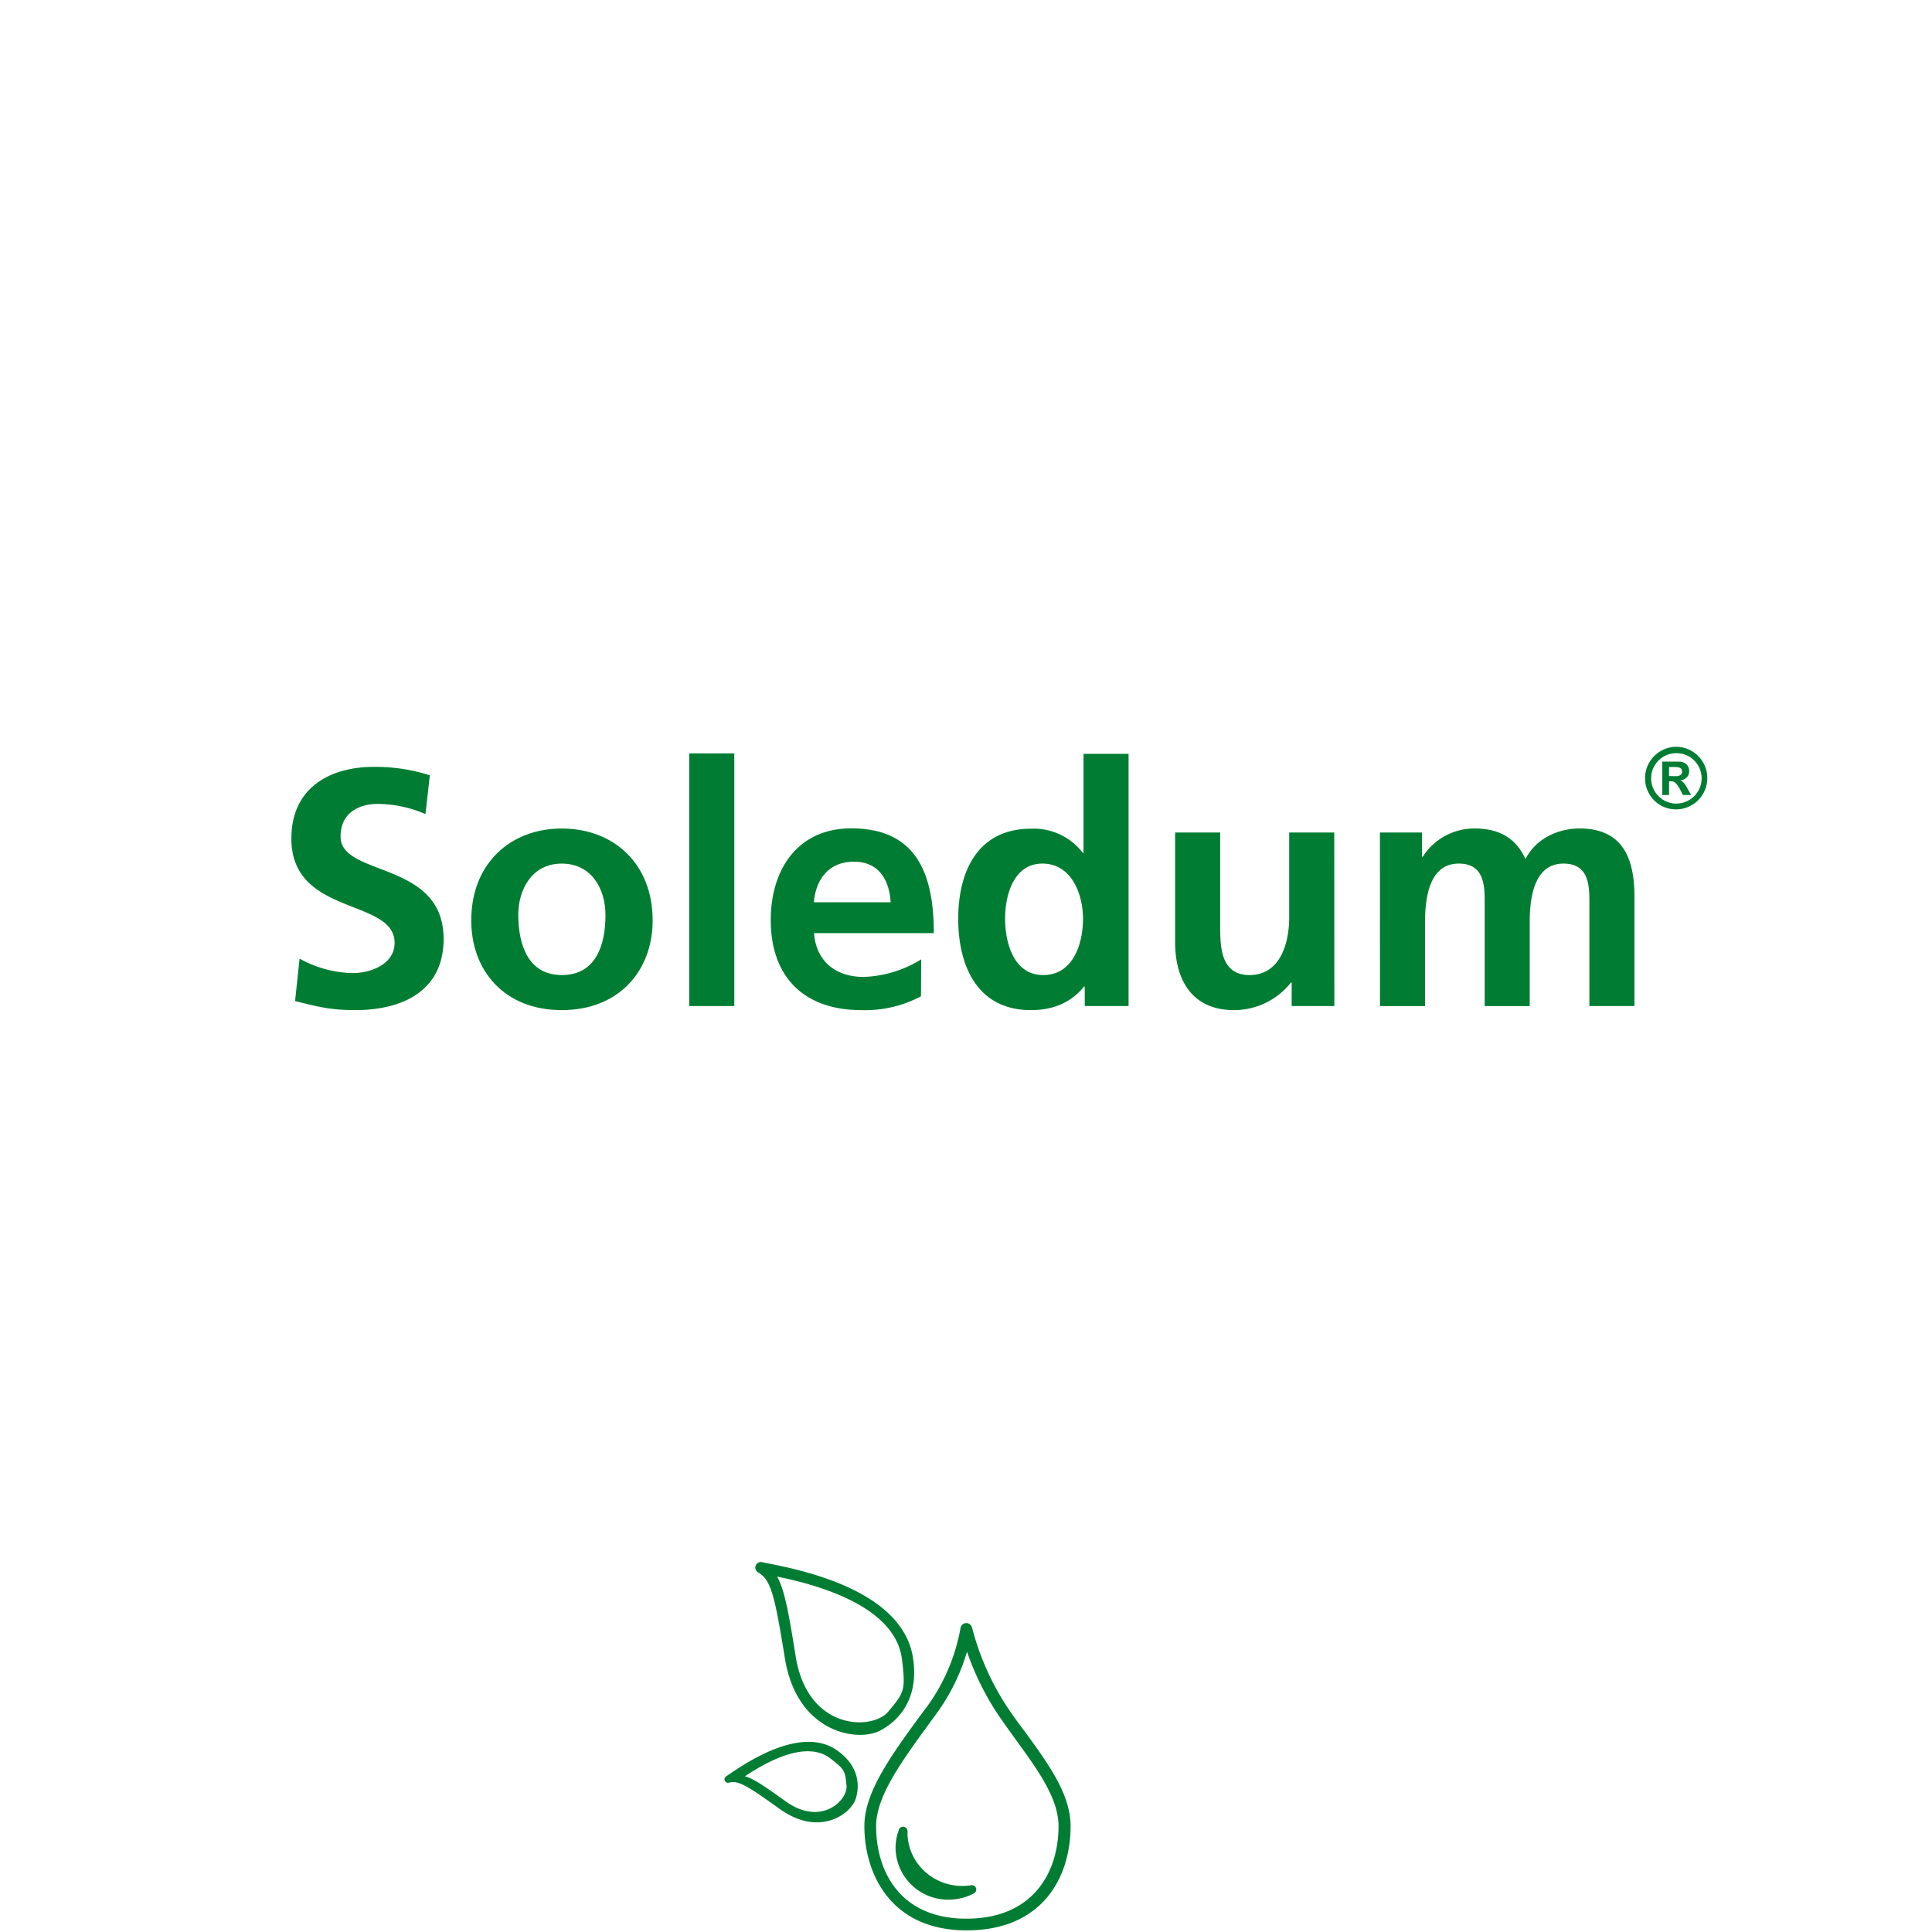 <svg xmlns="http://www.w3.org/2000/svg" xmlns:xlink="http://www.w3.org/1999/xlink" width="400" height="400" viewBox="0 0 400 400">
  <defs>
    <clipPath id="clip-path">
      <rect id="Rechteck_11" data-name="Rechteck 11" width="339" height="180" transform="translate(0 0.439)"/>
    </clipPath>
    <clipPath id="clip-Klosterfrau-Group-Soledum-Logo-Teaser">
      <rect width="400" height="400"/>
    </clipPath>
  </defs>
  <g id="Klosterfrau-Group-Soledum-Logo-Teaser" clip-path="url(#clip-Klosterfrau-Group-Soledum-Logo-Teaser)">
    <g id="Klosterfrau-Healthcare-Group-logo-soledum" transform="translate(31 80.561)" clip-path="url(#clip-path)">
      <g id="Logo" transform="translate(29.326 74.047)">
        <path id="Pfad_73" data-name="Pfad 73" d="M307.4,10.023V8.158h1.3c.933,0,1.409.326,1.409.933a.812.812,0,0,1-.262.653,1.632,1.632,0,0,1-1.007.308Zm2.025-2.986H306v6.913H307.4v-2.84h.226a2.708,2.708,0,0,1,.677.065l.451.28c.14.168.308.354.494.616a8.037,8.037,0,0,1,.451.756l.564,1.128h1.717l-.8-1.39a6.072,6.072,0,0,0-.774-1.175,1.4,1.4,0,0,0-.7-.451h0a2.23,2.23,0,0,0,1.363-.644,1.791,1.791,0,0,0,.494-1.315,1.867,1.867,0,0,0-.54-1.363,2.184,2.184,0,0,0-1.623-.564m-.487,8.682a5.2,5.2,0,0,1-4.506-2.612,4.918,4.918,0,0,1-.709-2.63,4.9,4.9,0,0,1,.709-2.63A5.213,5.213,0,0,1,306.274,6a5.29,5.29,0,0,1,5.29,0,5.21,5.21,0,0,1,1.866,7.127,5.047,5.047,0,0,1-1.866,1.866,5.15,5.15,0,0,1-2.641.728m0-11.754a6.531,6.531,0,0,0-5.6,3.218,6.288,6.288,0,0,0-.887,3.294,6.184,6.184,0,0,0,.887,3.283,6.355,6.355,0,0,0,2.333,2.333,6.481,6.481,0,1,0,3.259-12.127" transform="translate(-22.165 -3.963)" fill="#007d32"/>
        <path id="Pfad_74" data-name="Pfad 74" d="M29.763,18.2a25.253,25.253,0,0,0-9.908-2.1c-3.349,0-7.67,1.466-7.67,6.768,0,8.4,21.335,4.879,21.335,21.195,0,10.672-8.4,14.721-18.272,14.721-5.3,0-7.67-.7-12.482-1.866L3.7,48.128a23.546,23.546,0,0,0,11.027,2.995c3.731,0,8.648-1.866,8.648-6.269C23.345,35.558,2,39.392,2,23.285,2,12.4,10.443,8.429,19.016,8.429a36.8,36.8,0,0,1,11.651,1.745Z" transform="translate(-2 -4.263)" fill="#007d32"/>
        <path id="Pfad_75" data-name="Pfad 75" d="M60.653,22.11c10.663,0,18.825,7.183,18.825,19.041,0,10.327-6.9,18.556-18.825,18.556S41.92,51.477,41.92,41.151C41.92,29.293,50.083,22.11,60.653,22.11Zm0,30.341c7.183,0,9.058-6.409,9.058-12.407,0-5.513-2.933-10.672-9.058-10.672s-9,5.3-9,10.672c.037,5.919,1.921,12.4,9,12.4Z" transform="translate(-4.679 -5.182)" fill="#007d32"/>
        <path id="Pfad_76" data-name="Pfad 76" d="M90.3,5.44h9.329V57.746H90.3Z" transform="translate(-7.926 -4.063)" fill="#007d32"/>
        <path id="Pfad_77" data-name="Pfad 77" d="M139.492,56.843a24.648,24.648,0,0,1-12.342,2.864c-11.857,0-18.76-6.837-18.76-18.658,0-10.393,5.513-18.975,16.671-18.975,13.322,0,17.09,9.142,17.09,21.69h-24.8c.42,5.793,4.459,9.067,10.264,9.067A24.128,24.128,0,0,0,139.541,49.2Zm-6.277-19.466c-.28-4.524-2.379-8.4-7.6-8.4s-7.883,3.629-8.3,8.4Z" transform="translate(-9.14 -5.179)" fill="#007d32"/>
        <path id="Pfad_78" data-name="Pfad 78" d="M176.186,53.714h-.14c-2.8,3.48-6.623,4.879-11.018,4.879-11.018,0-15.029-9.067-15.029-18.9s4.048-18.658,15.066-18.658A12.763,12.763,0,0,1,175.8,26.054h.139V5.53h9.329V57.753H176.2ZM167.6,51.335c6.213,0,8.234-6.531,8.234-11.642s-2.379-11.437-8.4-11.437-7.733,6.623-7.733,11.437c.021,4.953,1.757,11.641,7.9,11.641Z" transform="translate(-11.934 -4.068)" fill="#007d32"/>
        <path id="Pfad_79" data-name="Pfad 79" d="M231.1,58.926h-8.835V54.046h-.142a14.991,14.991,0,0,1-11.791,5.719c-8.508,0-12.2-6-12.2-14.087V23h9.33V42.189c0,4.4.065,10.317,6.064,10.317,6.768,0,8.228-7.324,8.228-11.922V23h9.329Z" transform="translate(-15.164 -5.241)" fill="#007d32"/>
        <path id="Pfad_80" data-name="Pfad 80" d="M243.59,22.939h8.722v5.019h.14A12.659,12.659,0,0,1,263.125,22.1c5.019,0,8.572,1.866,10.6,6.343,2.164-4.319,6.839-6.343,11.195-6.343,8.853,0,11.363,6.073,11.363,14.087V58.858h-9.329v-21.4c0-3.349,0-8.088-5.373-8.088-6.2,0-6.979,7.388-6.979,12.062V58.87h-9.329V37.456c0-3.349,0-8.088-5.364-8.088-6.214,0-6.978,7.388-6.978,12.062V58.87H243.6Z" transform="translate(-18.214 -5.181)" fill="#007d32"/>
      </g>
    </g>
    <g id="Gruppe_8721" data-name="Gruppe 8721" transform="translate(9235.762 5199.487)">
      <path id="Pfad_27385" data-name="Pfad 27385" d="M59.379,65.121c2.657,1.545,3.42,4.735,5.516,17.688,2.363,14.884,13.947,17.266,18.966,15.4.441-.156,9.377-3.677,7.576-15.372-2.115-13.9-22.772-18.139-29.7-19.518-.653-.129-1.168-.23-1.517-.313a1.149,1.149,0,0,0-.846,2.115Zm7.759,17.321C65.713,73.561,64.877,68.8,63.3,65.986c7.851,1.609,24.464,5.911,25.852,17.137.8,6.509.432,6.9-2.85,10.83s-16.714,3.981-19.169-11.51Z" transform="translate(-9138.171 -4939.059)" fill="#007d32"/>
      <path id="Pfad_27386" data-name="Pfad 27386" d="M106.008,134.7a11.51,11.51,0,0,1-9.856-3.1,10.931,10.931,0,0,1-3.31-7.906.932.932,0,1,0-1.839-.3,10.38,10.38,0,0,0-.634,3.586,10.858,10.858,0,0,0,10.986,10.7h0a11.152,11.152,0,0,0,5.222-1.287.9.9,0,0,0-.57-1.692Z" transform="translate(-9140.717 -4943.868)" fill="#007d32"/>
      <path id="Pfad_27387" data-name="Pfad 27387" d="M112.825,93.958a54.932,54.932,0,0,1-7.189-16.319,1.26,1.26,0,0,0-1.232-.919,1.223,1.223,0,0,0-1.149,1.011,39.532,39.532,0,0,1-6.914,16.263L95.3,95.365c-6.436,8.78-11.952,16.355-11.952,23.379,0,9.957,5.516,21.6,21.145,21.6,15.886,0,21.55-11.161,21.55-21.6,0-6.5-4.486-12.687-9.24-19.242C115.445,97.718,114.084,95.852,112.825,93.958Zm-8.375,43.964c-13.79,0-18.672-9.892-18.672-19.15,0-6.224,5.332-13.505,11.5-21.936l1.02-1.4a41.96,41.96,0,0,0,6.3-12.779A57.321,57.321,0,0,0,110.774,95.3h0c1.3,1.931,2.666,3.825,4,5.663,4.514,6.215,8.771,12.09,8.771,17.8.009,9.267-5.011,19.159-19.1,19.159Z" transform="translate(-9140.15 -4940.167)" fill="#007d32"/>
      <path id="Pfad_27389" data-name="Pfad 27389" d="M52.8,111.91c1.894-.506,3.677.579,10.508,5.47,7.842,5.608,14.14,1.416,15.546-1.71.129-.276,2.547-5.911-3.576-10.352-7.291-5.286-18.5,2.188-22.239,4.716l-.818.552a.726.726,0,0,0,.579,1.324Zm11.676,3.852c-4.266-3.061-6.583-4.67-8.4-5.167,3.907-2.583,12.494-7.723,17.716-3.677,3.034,2.335,3.034,2.648,3.319,5.626S71.91,121.1,64.473,115.762Z" transform="translate(-9137.61 -4942.324)" fill="#007d32"/>
    </g>
  </g>
</svg>
